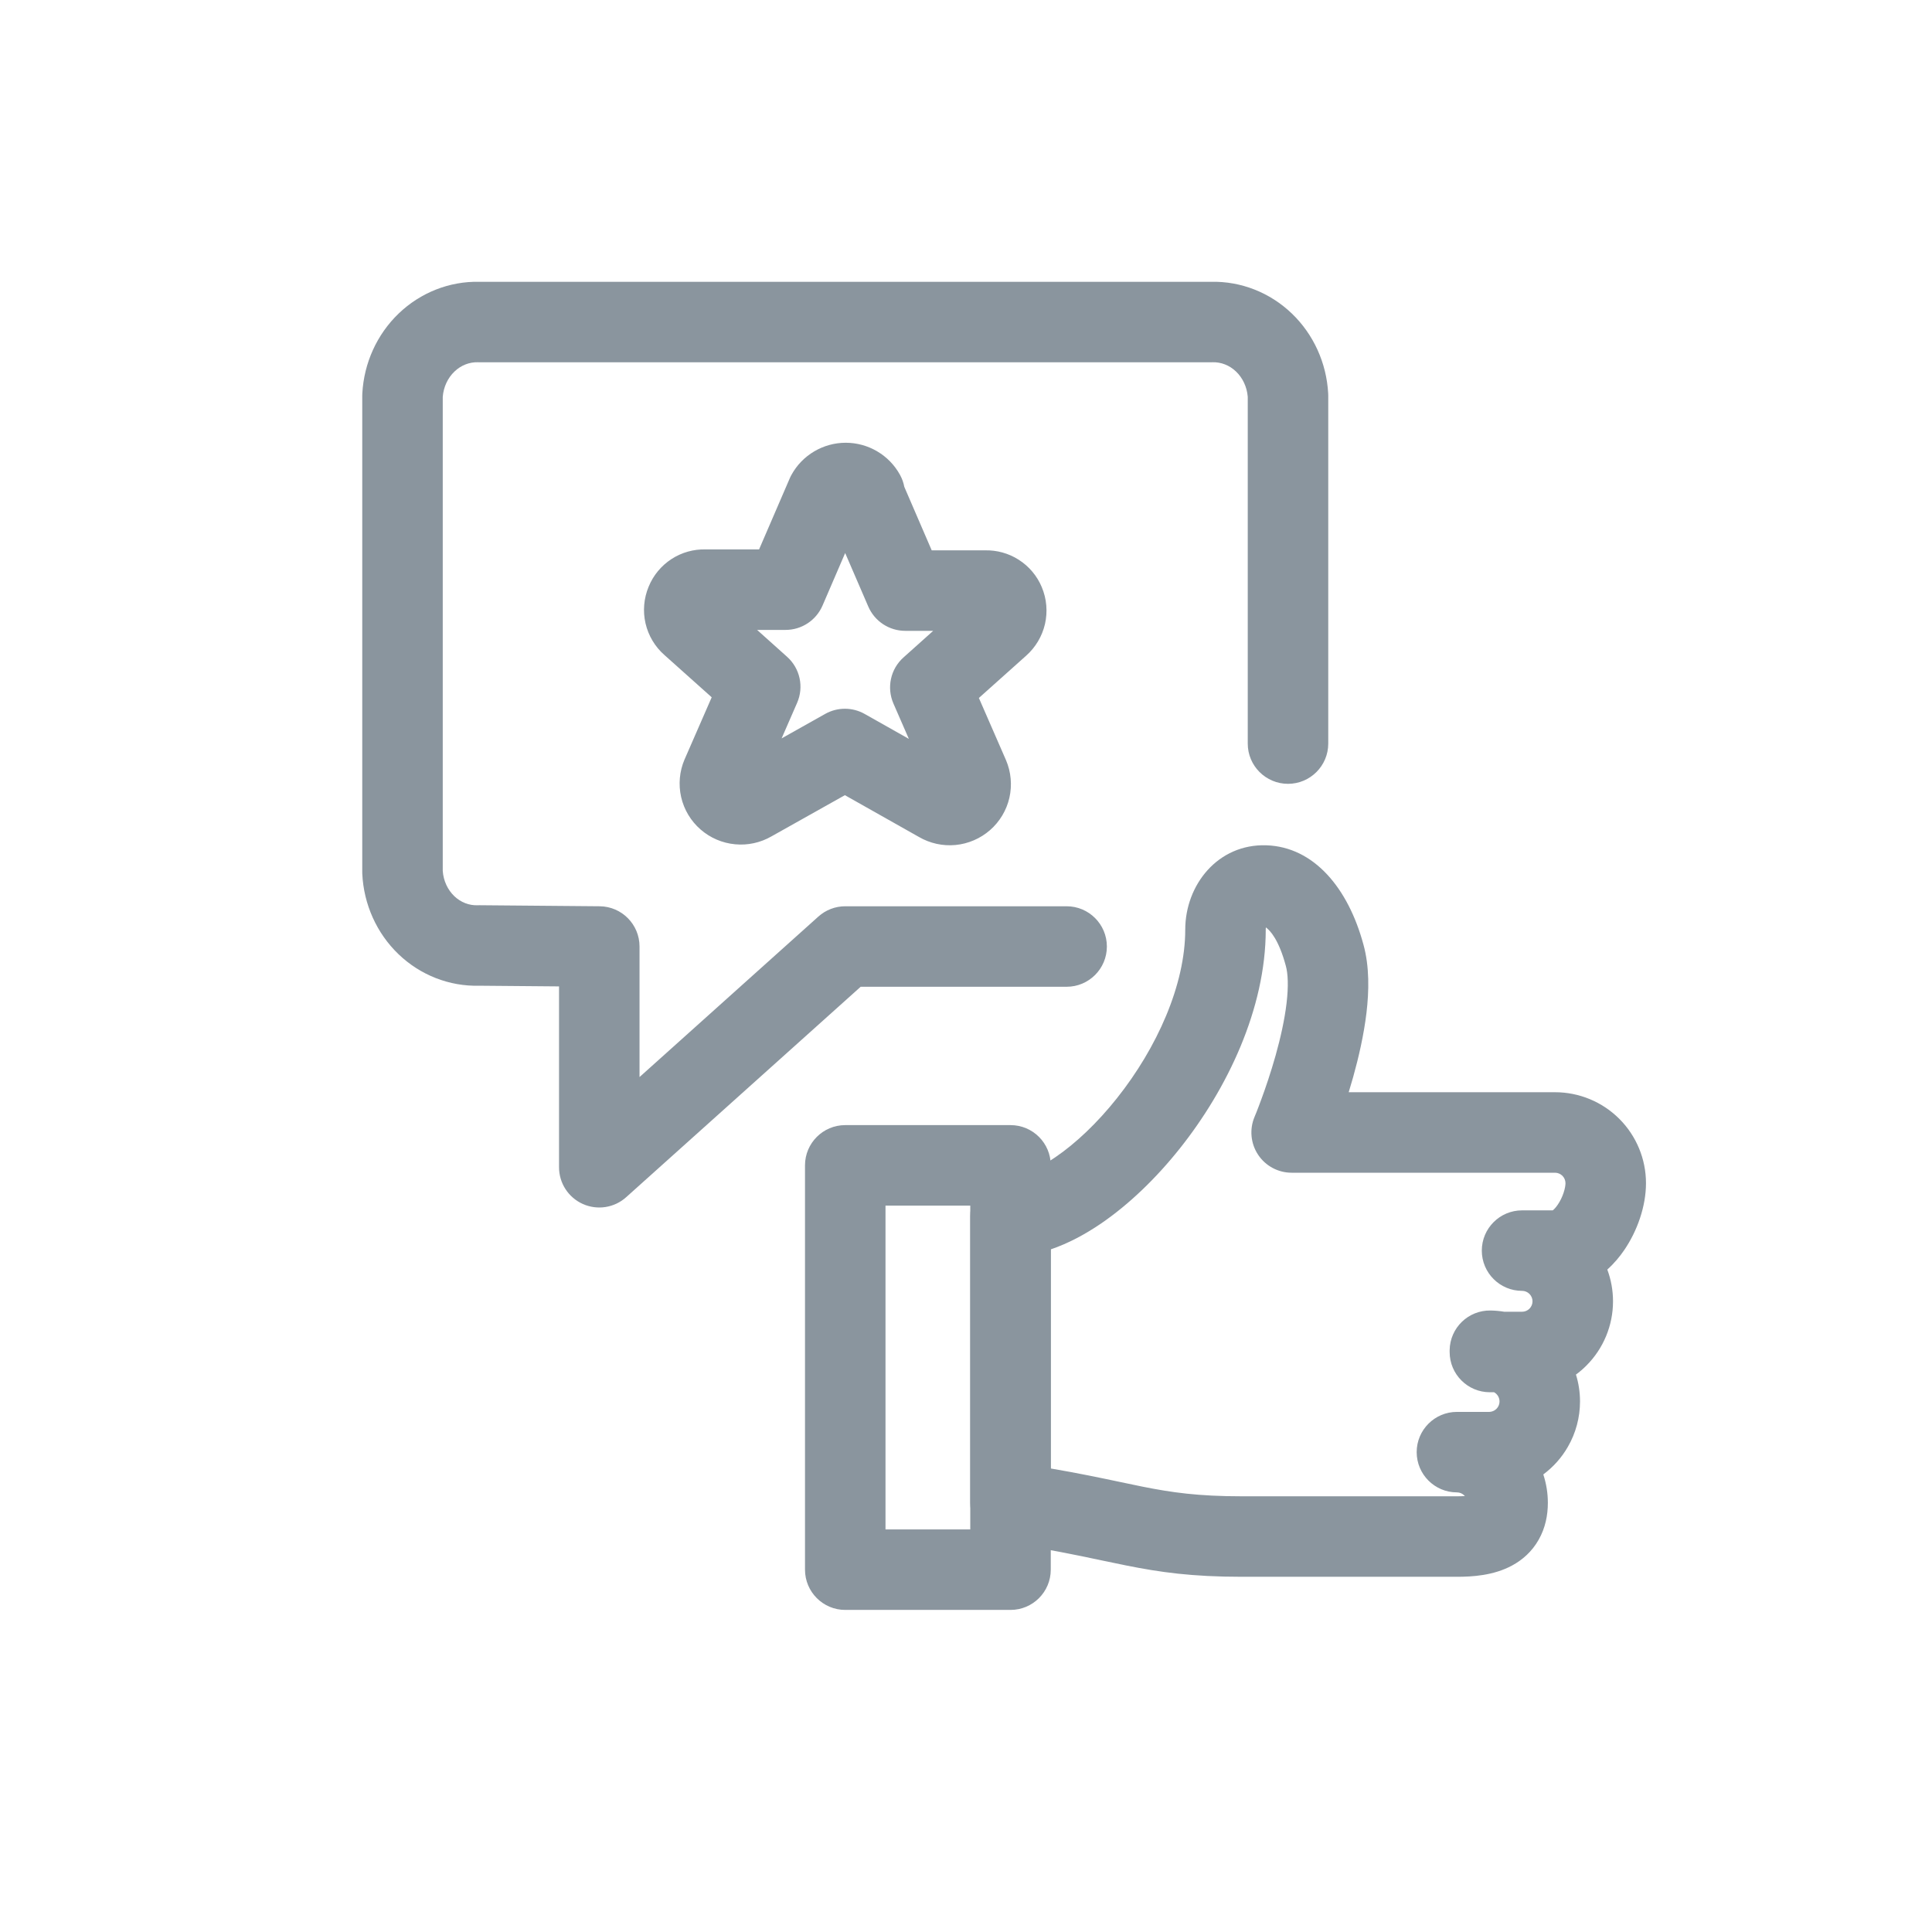 <?xml version="1.0" encoding="UTF-8"?>
<svg viewBox="0 0 48 48" fill="none" xmlns="http://www.w3.org/2000/svg">
<path fill-rule="evenodd" clip-rule="evenodd" d="M31.451 23.041C31.448 23.056 31.447 23.075 31.447 23.098C31.447 25.069 30.483 27.062 29.315 28.53C28.723 29.275 28.047 29.925 27.355 30.398C26.969 30.661 26.546 30.891 26.106 31.04V36.484C26.804 36.603 27.352 36.719 27.822 36.818C28.019 36.86 28.203 36.899 28.378 36.934C29.11 37.08 29.761 37.175 30.856 37.175H36.197C36.272 37.175 36.338 37.173 36.394 37.169C36.39 37.164 36.385 37.159 36.38 37.154C36.332 37.105 36.266 37.078 36.197 37.078C35.645 37.078 35.197 36.63 35.197 36.078C35.197 35.526 35.645 35.078 36.197 35.078H37.004C37.047 35.076 37.09 35.064 37.127 35.042C37.166 35.019 37.198 34.987 37.22 34.948L37.22 34.948C37.243 34.909 37.255 34.864 37.255 34.818C37.255 34.773 37.243 34.728 37.22 34.688L37.22 34.688C37.198 34.65 37.166 34.617 37.127 34.594C37.124 34.593 37.122 34.592 37.119 34.59H37.016C36.463 34.59 36.016 34.142 36.016 33.59C36.016 33.585 36.016 33.58 36.016 33.575C36.015 33.564 36.015 33.553 36.016 33.543C36.025 32.99 36.479 32.55 37.032 32.559C37.146 32.561 37.26 32.571 37.372 32.59H37.815C37.884 32.59 37.95 32.563 37.999 32.514C38.047 32.465 38.075 32.4 38.075 32.331C38.075 32.262 38.047 32.196 37.999 32.147C37.95 32.098 37.884 32.071 37.815 32.071C37.263 32.071 36.815 31.623 36.815 31.071C36.815 30.519 37.263 30.071 37.815 30.071H38.578C38.606 30.049 38.651 30.005 38.702 29.93C38.761 29.844 38.812 29.74 38.847 29.634C38.883 29.526 38.894 29.442 38.894 29.396C38.894 29.327 38.866 29.261 38.818 29.212C38.769 29.164 38.703 29.136 38.634 29.136H32.09C31.755 29.136 31.442 28.968 31.257 28.689C31.072 28.41 31.039 28.056 31.169 27.748C31.169 27.747 31.169 27.747 31.169 27.747L31.169 27.747L31.169 27.747L31.169 27.747L31.171 27.743L31.179 27.723C31.187 27.705 31.199 27.676 31.214 27.638C31.244 27.562 31.287 27.451 31.338 27.311C31.441 27.032 31.573 26.646 31.693 26.22C31.813 25.791 31.915 25.34 31.964 24.926C32.015 24.496 31.999 24.186 31.946 23.997L31.944 23.989L31.944 23.989C31.771 23.35 31.561 23.121 31.451 23.041ZM33.508 27.136H38.634C39.233 27.136 39.808 27.374 40.232 27.798C40.656 28.222 40.894 28.797 40.894 29.396C40.894 29.972 40.677 30.584 40.354 31.057C40.247 31.215 40.106 31.386 39.933 31.542C40.026 31.792 40.075 32.059 40.075 32.331C40.075 32.93 39.837 33.505 39.413 33.928C39.332 34.01 39.245 34.084 39.154 34.151C39.221 34.366 39.255 34.591 39.255 34.818C39.255 35.215 39.151 35.605 38.952 35.948C38.798 36.216 38.59 36.448 38.343 36.632C38.417 36.858 38.456 37.096 38.456 37.337C38.456 37.645 38.394 37.962 38.228 38.254C38.06 38.551 37.821 38.758 37.567 38.895C37.106 39.145 36.574 39.175 36.197 39.175H30.856C29.608 39.175 28.824 39.062 27.986 38.895C27.785 38.855 27.585 38.813 27.377 38.769C26.737 38.633 26.021 38.482 24.961 38.327C24.47 38.255 24.106 37.834 24.106 37.337V30.215C24.106 29.662 24.554 29.215 25.106 29.215C25.323 29.215 25.709 29.1 26.227 28.746C26.725 28.406 27.259 27.903 27.75 27.285C28.748 26.03 29.447 24.465 29.447 23.098C29.447 21.981 30.261 20.962 31.462 21.001C32.648 21.04 33.496 22.07 33.873 23.463C34.027 24.016 34.013 24.626 33.95 25.161C33.884 25.713 33.755 26.272 33.619 26.759C33.582 26.889 33.545 27.015 33.508 27.136Z" fill="#8A959E"/>
<path fill-rule="evenodd" clip-rule="evenodd" d="M20 28.953C20 28.401 20.448 27.953 21 27.953H25.106C25.659 27.953 26.106 28.401 26.106 28.953V38.998C26.106 39.55 25.659 39.998 25.106 39.998H21C20.448 39.998 20 39.55 20 38.998V28.953ZM22 29.953V37.998H24.106V29.953H22Z" fill="#8A959E"/>
<path fill-rule="evenodd" clip-rule="evenodd" d="M30.086 7.001H11.914C11.164 6.984 10.445 7.271 9.905 7.789C9.363 8.309 9.044 9.02 9.002 9.769C9.001 9.788 9 9.807 9 9.825V21.665C9 21.681 9 21.698 9.001 21.714C9.038 22.467 9.356 23.184 9.901 23.707C10.441 24.225 11.162 24.511 11.913 24.49L13.889 24.507V29C13.889 29.395 14.121 29.752 14.481 29.913C14.842 30.074 15.263 30.008 15.557 29.744L21.383 24.516H26.5C27.052 24.516 27.5 24.068 27.5 23.516C27.5 22.964 27.052 22.516 26.5 22.516H21C20.753 22.516 20.516 22.607 20.332 22.772L15.889 26.759V23.516C15.889 22.967 15.447 22.521 14.898 22.516L11.91 22.49C11.895 22.49 11.88 22.49 11.864 22.491C11.659 22.498 11.451 22.422 11.286 22.264C11.124 22.108 11.017 21.885 11 21.637V9.858C11.02 9.611 11.127 9.388 11.29 9.232C11.456 9.072 11.666 8.994 11.873 9C11.883 9.001 11.892 9.001 11.901 9.001H30.099C30.108 9.001 30.117 9.001 30.127 9C30.334 8.994 30.544 9.072 30.71 9.232C30.873 9.388 30.98 9.611 31 9.858V18.474C31 19.026 31.448 19.474 32 19.474C32.552 19.474 33 19.026 33 18.474V9.825C33 9.807 32.999 9.788 32.998 9.769C32.956 9.02 32.637 8.309 32.095 7.789C31.555 7.271 30.836 6.984 30.086 7.001Z" fill="#8A959E"/>
<path fill-rule="evenodd" clip-rule="evenodd" d="M20.23 11.214C20.467 11.074 20.737 11 21.012 11C21.287 11 21.557 11.074 21.794 11.214C22.032 11.354 22.227 11.555 22.36 11.797C22.412 11.892 22.448 11.992 22.467 12.095L23.148 13.673H24.471C24.766 13.666 25.058 13.746 25.307 13.905C25.564 14.068 25.766 14.306 25.883 14.588C26.005 14.878 26.032 15.199 25.962 15.505C25.891 15.81 25.727 16.084 25.494 16.291L24.32 17.341L24.994 18.886C25.12 19.181 25.149 19.508 25.078 19.821C25.006 20.134 24.837 20.415 24.596 20.625C24.355 20.835 24.054 20.964 23.737 20.994C23.423 21.023 23.107 20.954 22.834 20.796L20.991 19.756L19.166 20.78C18.893 20.937 18.578 21.006 18.264 20.976C17.947 20.947 17.646 20.818 17.405 20.608C17.164 20.398 16.995 20.117 16.923 19.804C16.852 19.491 16.881 19.164 17.007 18.869L17.01 18.863L17.682 17.324L16.51 16.276C16.274 16.07 16.109 15.794 16.038 15.488C15.968 15.184 15.995 14.865 16.115 14.577C16.23 14.294 16.429 14.054 16.685 13.888C16.937 13.725 17.232 13.642 17.531 13.65H18.859L19.622 11.882C19.635 11.853 19.648 11.825 19.664 11.797C19.797 11.555 19.992 11.354 20.23 11.214ZM20.998 13.74L20.435 15.046C20.276 15.413 19.916 15.65 19.517 15.65H18.81L19.554 16.317C19.876 16.604 19.977 17.066 19.804 17.462L19.419 18.345L20.503 17.736C20.807 17.566 21.179 17.566 21.483 17.738L22.58 18.357L22.197 17.479C22.025 17.083 22.125 16.621 22.447 16.334L23.185 15.673H22.49C22.091 15.673 21.73 15.435 21.572 15.069L20.998 13.74ZM23.837 19.066L23.83 19.062C23.833 19.063 23.835 19.064 23.837 19.066ZM18.164 19.049C18.166 19.047 18.169 19.046 18.172 19.044L18.164 19.049ZM17.825 14.768C17.827 14.771 17.829 14.773 17.832 14.775L17.825 14.768Z" fill="#8A959E"/>
</svg>
